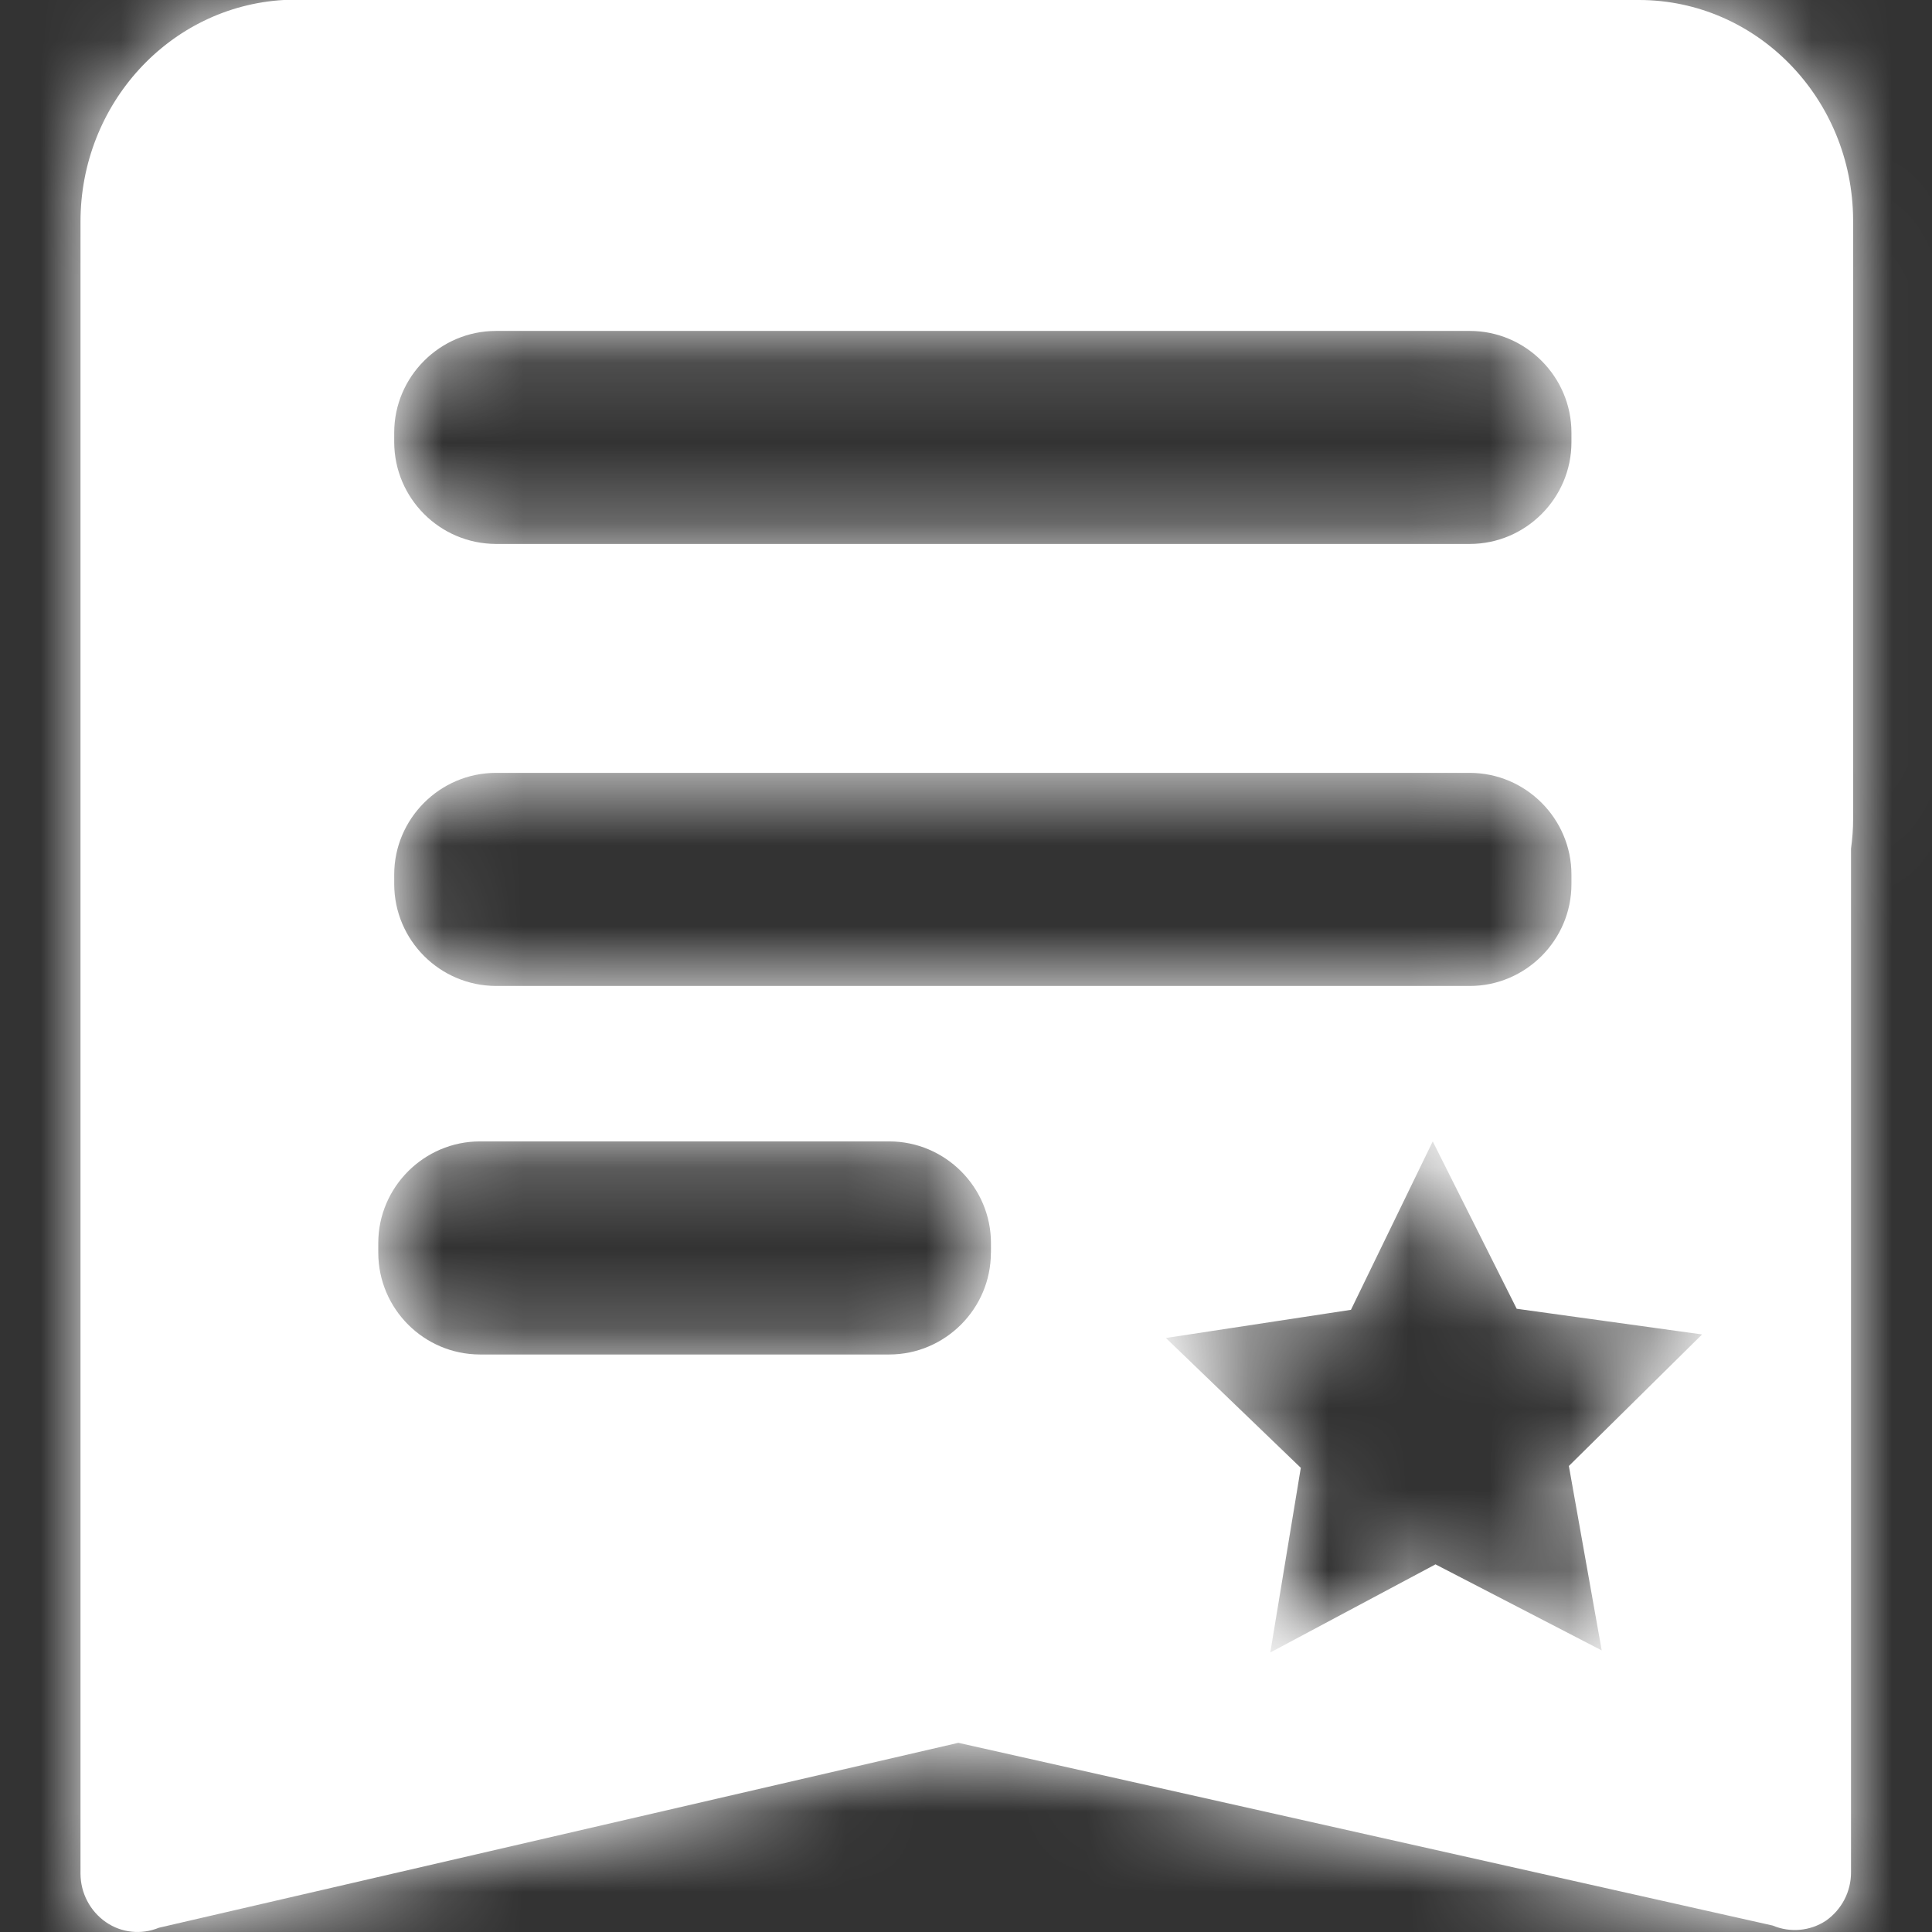 <?xml version="1.0" encoding="UTF-8"?>
<svg width="24px" height="24px" viewBox="0 0 24 24" version="1.1" xmlns="http://www.w3.org/2000/svg" xmlns:xlink="http://www.w3.org/1999/xlink">
    <rect x="0" y="0" width="24" height="24" fill="#333333" stroke="none"/>
    <!-- Generator: Sketch 63.1 (92452) - https://sketch.com -->
    <title>icon / sky / zhidu</title>
    <desc>Created with Sketch.</desc>
    <defs>
        <path d="M20.363,0 L3.525,0 C2.106,0.082 0.998,1.293 1,2.758 L1,23.276 L1,23.276 C1.001,23.515 1.118,23.74 1.315,23.877 L1.315,23.877 C1.508,24.011 1.756,24.037 1.974,23.947 L11.905,21.65 L22.022,23.92 L22.022,23.92 C22.238,24.011 22.487,23.989 22.683,23.859 L22.683,23.859 C22.879,23.721 22.995,23.497 22.994,23.258 L22.994,10.542 C23.011,10.42 23.02,10.298 23.02,10.175 L23.02,2.731 C23.013,1.222 21.826,0.002 20.363,0 L20.363,0 Z M4.897,5.374 C4.897,4.68 5.465,4.111 6.161,4.111 L18.258,4.111 C18.952,4.111 19.521,4.679 19.521,5.374 L19.521,5.494 C19.521,6.188 18.953,6.757 18.258,6.757 L6.161,6.757 L6.161,6.757 C5.464,6.755 4.899,6.19 4.897,5.493 L4.897,5.374 L4.897,5.374 Z M4.897,10.864 C4.897,10.17 5.465,9.601 6.161,9.601 L18.258,9.601 C18.952,9.601 19.521,10.169 19.521,10.864 L19.521,10.984 C19.521,11.678 18.953,12.248 18.258,12.248 L6.161,12.248 L6.161,12.248 C5.464,12.245 4.899,11.681 4.897,10.984 L4.897,10.864 L4.897,10.864 Z M12.309,15.563 C12.309,16.257 11.741,16.826 11.045,16.826 L5.962,16.826 L5.962,16.826 C5.265,16.824 4.701,16.259 4.699,15.563 L4.699,15.442 C4.699,14.748 5.267,14.179 5.962,14.179 L11.046,14.179 C11.741,14.179 12.31,14.747 12.31,15.442 L12.31,15.563 L12.309,15.563 Z M19.897,20.502 L17.832,19.433 L15.78,20.528 L16.159,18.234 L14.483,16.621 L16.782,16.271 L17.798,14.179 L18.841,16.258 L21.144,16.577 L19.489,18.211 L19.897,20.502 L19.897,20.502 Z" id="path-1"></path>
    </defs>
    <g id="icon-/-sky-/-zhidu" stroke="none" stroke-width="1" fill="none" fill-rule="evenodd">
        <mask id="mask-2" fill="white">
            <use xlink:href="#path-1"></use>
        </mask>
        <use id="形状" fill="#fff" fill-rule="nonzero" xlink:href="#path-1"></use>
        <g id="color-/-gray-2" mask="url(#mask-2)" fill="#fff">
            <rect id="color" x="0" y="0" width="24" height="24"></rect>
        </g>
    </g>
</svg>